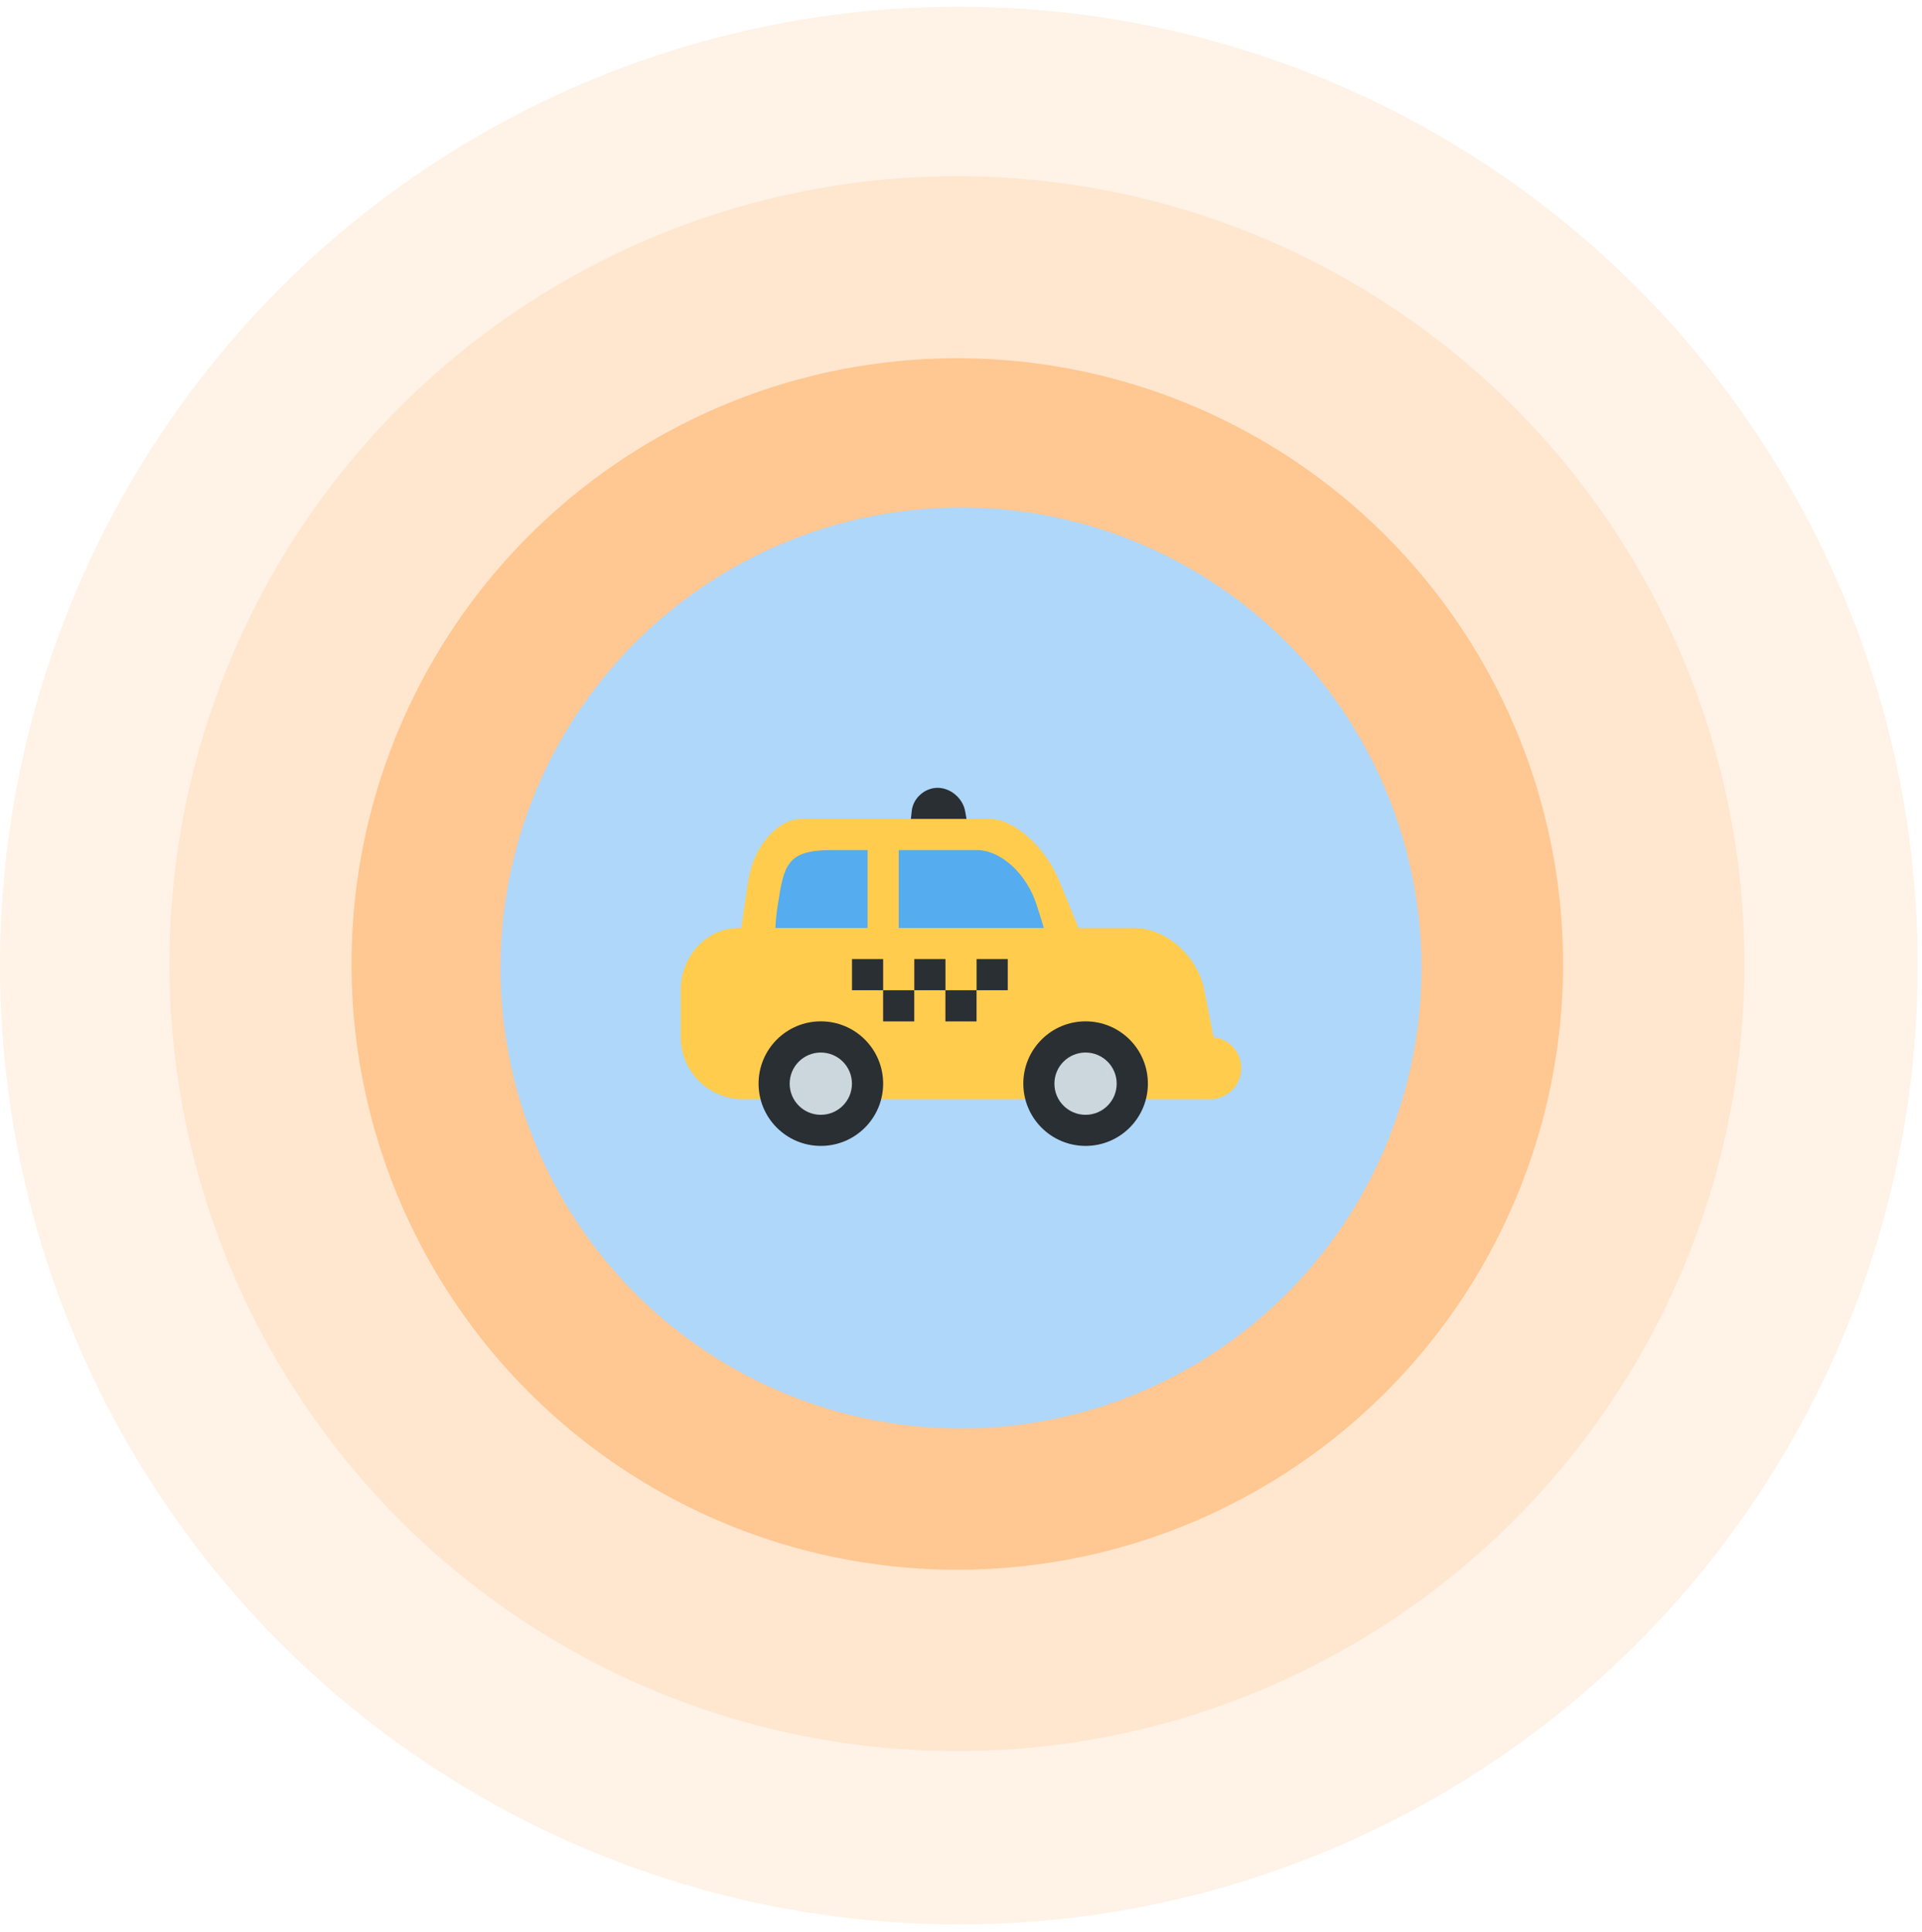 <?xml version="1.0" encoding="UTF-8"?> <svg xmlns="http://www.w3.org/2000/svg" width="192" height="193" viewBox="0 0 192 193" fill="none"> <circle opacity="0.1" cx="95.596" cy="96.265" r="78.667" fill="#FF8000"></circle> <circle opacity="0.1" cx="95.786" cy="96.455" r="95.786" fill="#FF8000"></circle> <circle opacity="0.3" cx="95.629" cy="96.298" r="60.513" fill="#FF8000"></circle> <circle cx="96" cy="96.7" r="46" fill="#AFD7FA"></circle> <path d="M90.745 84.064C90.606 85.333 92.036 86.389 93.938 86.42C95.841 86.451 97.197 85.433 96.967 84.145L96.413 81.034C96.184 79.744 94.954 78.7 93.664 78.7C92.376 78.7 91.219 79.73 91.081 80.999L90.745 84.064Z" fill="#292F33"></path> <path d="M73.84 92.694H74.05L74.74 88.027C75.249 84.591 77.64 81.805 80.08 81.805H98.859C101.3 81.805 104.419 84.591 105.825 88.027L107.735 92.694H113.25C116.474 92.694 119.634 95.48 120.309 98.916L121.223 103.582C121.225 103.595 121.223 103.606 121.226 103.615C122.784 103.788 124 105.091 124 106.694C124 108.411 122.606 109.805 120.889 109.805H74.222C70.786 109.805 68 107.019 68 103.582V98.916C68 95.48 70.615 92.694 73.84 92.694Z" fill="#FFCC4D"></path> <path d="M108.447 114.471C105.01 114.471 102.225 111.686 102.225 108.249C102.225 104.813 105.01 102.027 108.447 102.027C111.883 102.027 114.669 104.813 114.669 108.249C114.669 111.686 111.883 114.471 108.447 114.471Z" fill="#292F33"></path> <path d="M108.442 111.365C106.723 111.365 105.331 109.972 105.331 108.254C105.331 106.536 106.723 105.143 108.442 105.143C110.16 105.143 111.553 106.536 111.553 108.254C111.553 109.972 110.16 111.365 108.442 111.365Z" fill="#CCD6DD"></path> <path d="M82 114.471C78.564 114.471 75.778 111.686 75.778 108.249C75.778 104.813 78.564 102.027 82 102.027C85.437 102.027 88.223 104.813 88.223 108.249C88.223 111.686 85.437 114.471 82 114.471Z" fill="#292F33"></path> <path d="M81.995 111.365C80.277 111.365 78.884 109.972 78.884 108.254C78.884 106.536 80.277 105.143 81.995 105.143C83.714 105.143 85.106 106.536 85.106 108.254C85.106 109.972 83.714 111.365 81.995 111.365Z" fill="#CCD6DD"></path> <path d="M86.669 92.698H77.46C77.482 92.051 77.56 91.286 77.703 90.365C78.317 86.476 78.561 84.92 83.049 84.92H86.669V92.698ZM89.78 84.92H97.558C100.037 84.92 102.592 87.358 103.542 90.365C103.844 91.297 104.091 92.057 104.276 92.698H89.78V84.92Z" fill="#55ACEE"></path> <rect width="3.111" height="3.111" transform="matrix(-1 0 0 1 100.669 95.807)" fill="#292F33"></rect> <rect width="3.111" height="3.111" transform="matrix(-1 0 0 1 97.553 98.923)" fill="#292F33"></rect> <rect width="3.111" height="3.111" transform="matrix(-1 0 0 1 91.331 98.923)" fill="#292F33"></rect> <rect width="3.111" height="3.111" transform="matrix(-1 0 0 1 94.447 95.807)" fill="#292F33"></rect> <rect width="3.111" height="3.111" transform="matrix(-1 0 0 1 88.223 95.807)" fill="#292F33"></rect> </svg> 
